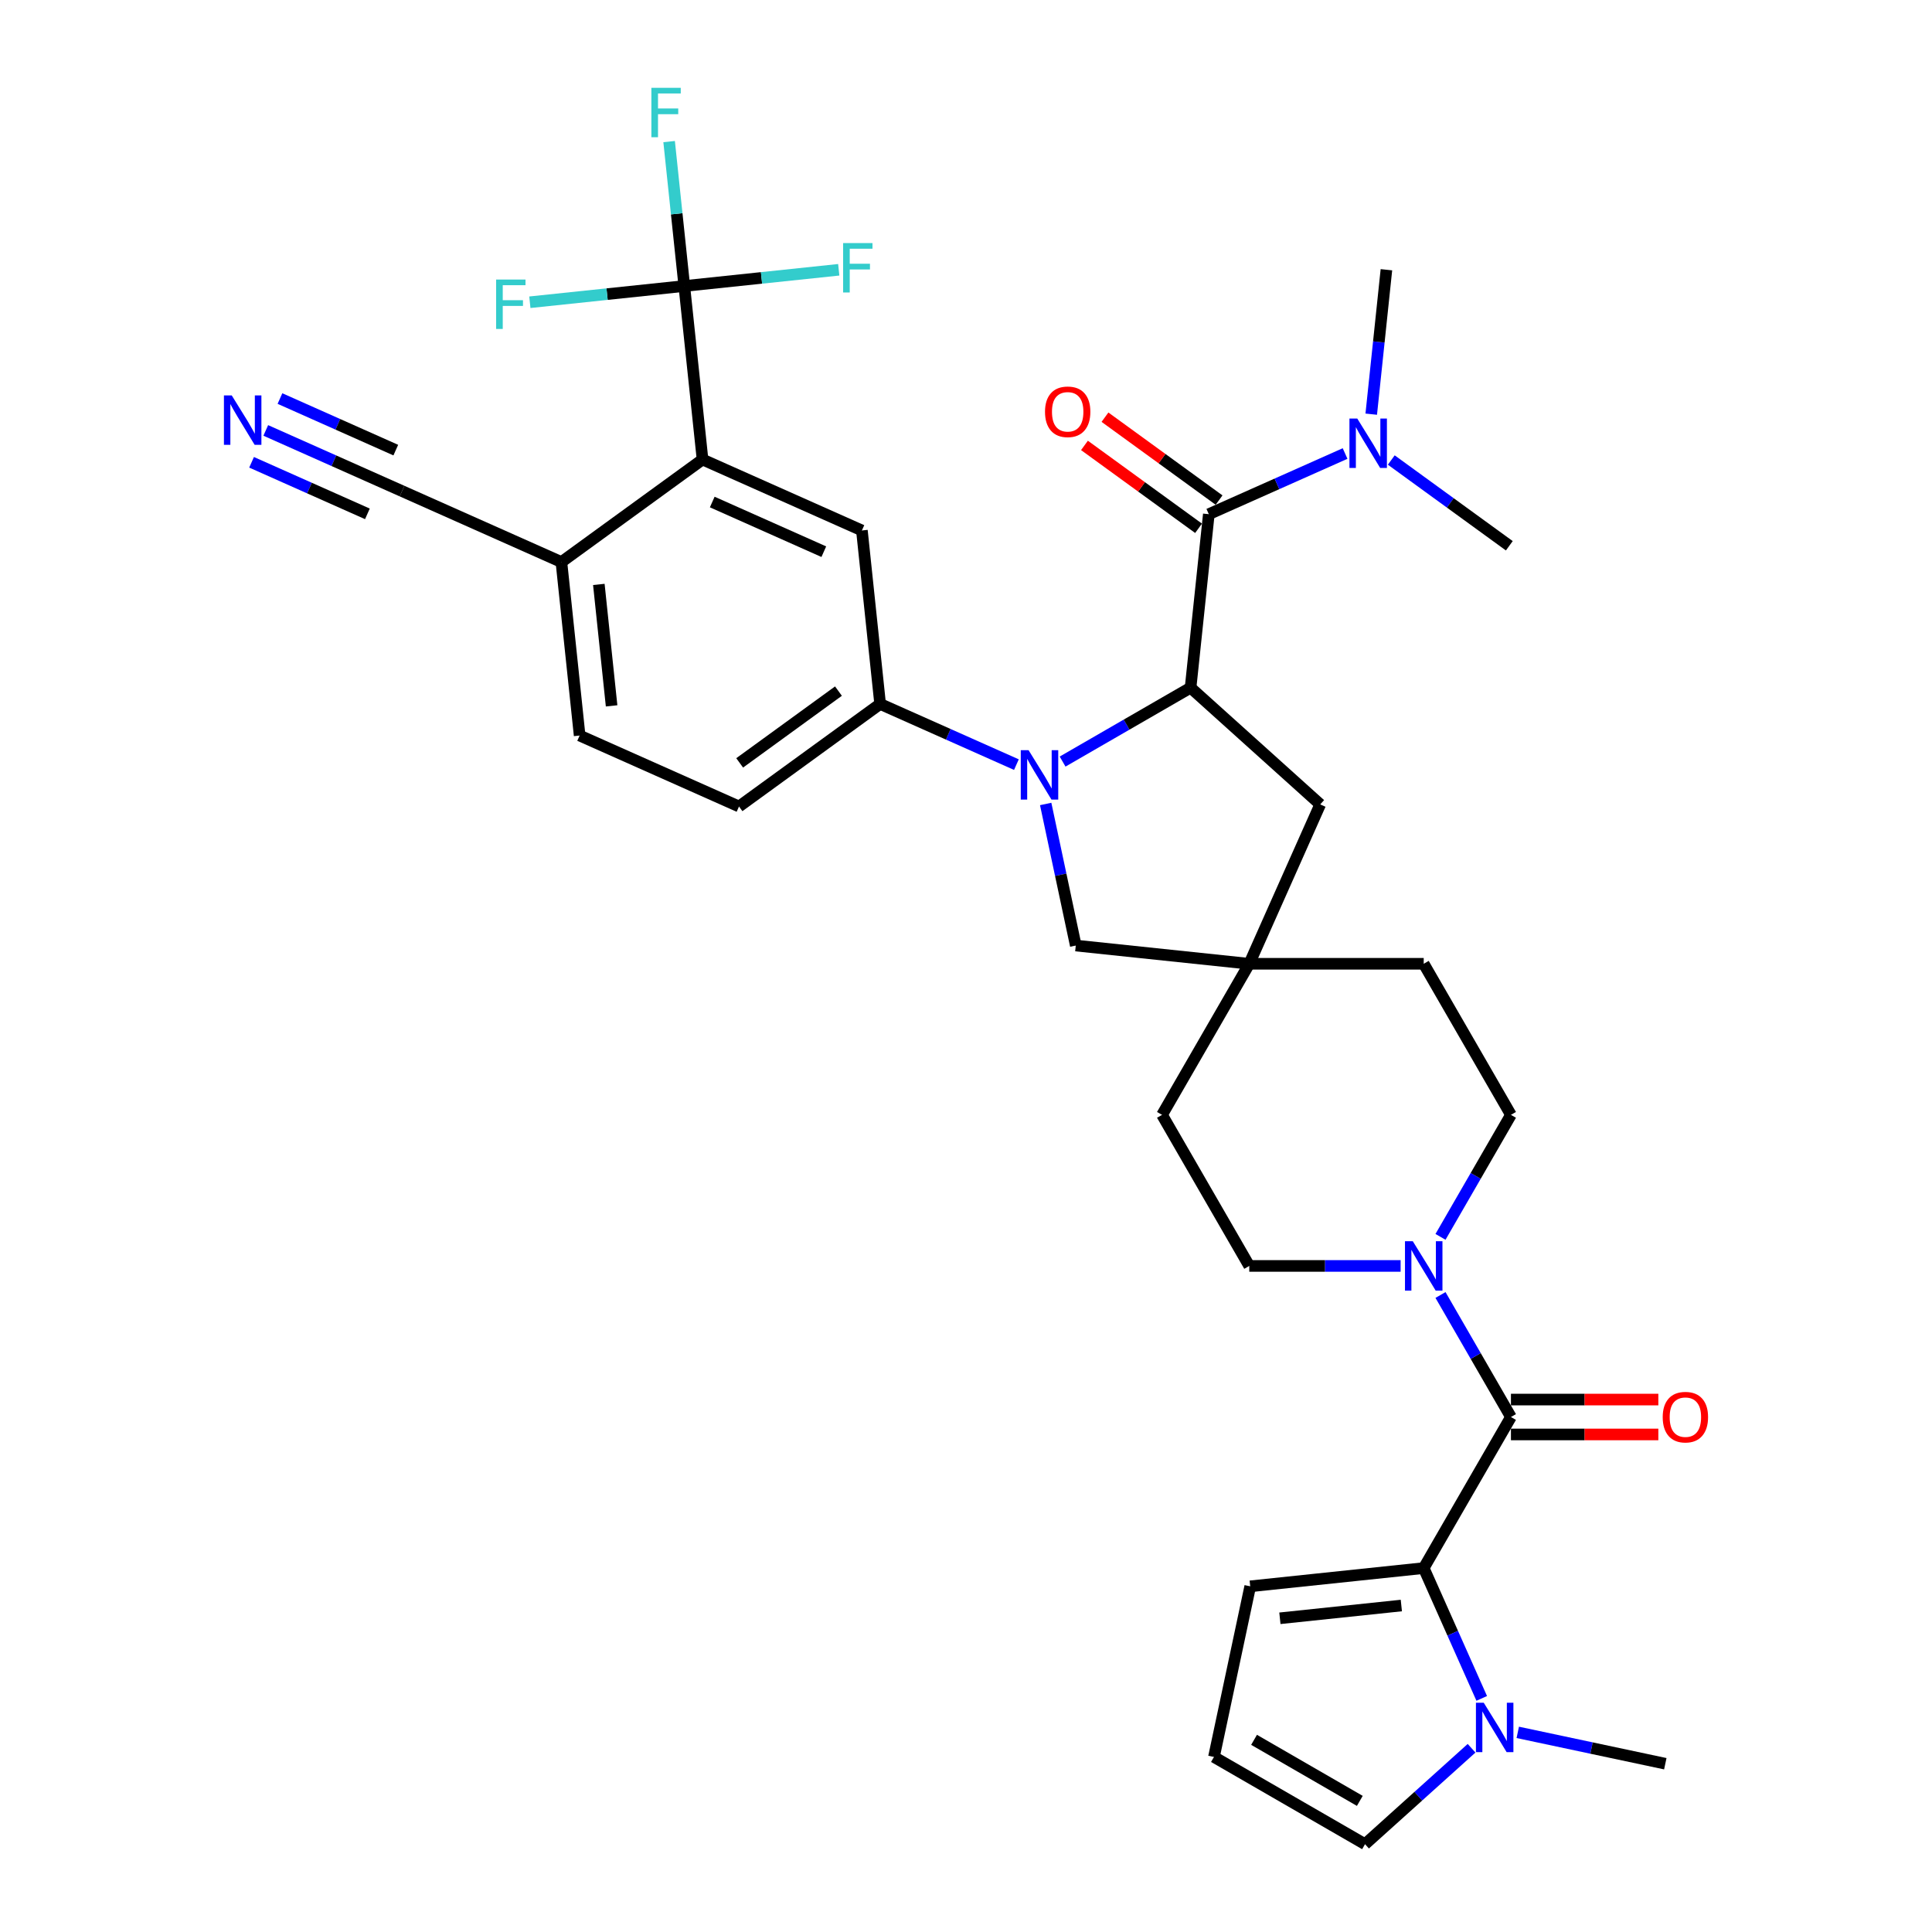 <?xml version='1.0' encoding='iso-8859-1'?>
<svg version='1.1' baseProfile='full'
              xmlns='http://www.w3.org/2000/svg'
                      xmlns:rdkit='http://www.rdkit.org/xml'
                      xmlns:xlink='http://www.w3.org/1999/xlink'
                  xml:space='preserve'
width='1000px' height='1000px' viewBox='0 0 1000 1000'>
<!-- END OF HEADER -->
<rect style='opacity:1.0;fill:#FFFFFF;stroke:none' width='1000' height='1000' x='0' y='0'> </rect>
<path class='bond-0' d='M 550,394.189 L 583.121,375.066' style='fill:none;fill-rule:evenodd;stroke:#0000FF;stroke-width:6px;stroke-linecap:butt;stroke-linejoin:miter;stroke-opacity:1' />
<path class='bond-0' d='M 583.121,375.066 L 616.242,355.944' style='fill:none;fill-rule:evenodd;stroke:#000000;stroke-width:6px;stroke-linecap:butt;stroke-linejoin:miter;stroke-opacity:1' />
<path class='bond-6' d='M 526.09,395.768 L 490.824,380.067' style='fill:none;fill-rule:evenodd;stroke:#0000FF;stroke-width:6px;stroke-linecap:butt;stroke-linejoin:miter;stroke-opacity:1' />
<path class='bond-6' d='M 490.824,380.067 L 455.557,364.365' style='fill:none;fill-rule:evenodd;stroke:#000000;stroke-width:6px;stroke-linecap:butt;stroke-linejoin:miter;stroke-opacity:1' />
<path class='bond-11' d='M 541.243,416.134 L 549.031,452.773' style='fill:none;fill-rule:evenodd;stroke:#0000FF;stroke-width:6px;stroke-linecap:butt;stroke-linejoin:miter;stroke-opacity:1' />
<path class='bond-11' d='M 549.031,452.773 L 556.818,489.412' style='fill:none;fill-rule:evenodd;stroke:#000000;stroke-width:6px;stroke-linecap:butt;stroke-linejoin:miter;stroke-opacity:1' />
<path class='bond-3' d='M 616.242,355.944 L 625.681,266.144' style='fill:none;fill-rule:evenodd;stroke:#000000;stroke-width:6px;stroke-linecap:butt;stroke-linejoin:miter;stroke-opacity:1' />
<path class='bond-13' d='M 616.242,355.944 L 683.344,416.363' style='fill:none;fill-rule:evenodd;stroke:#000000;stroke-width:6px;stroke-linecap:butt;stroke-linejoin:miter;stroke-opacity:1' />
<path class='bond-1' d='M 782.059,733.442 L 763.828,701.865' style='fill:none;fill-rule:evenodd;stroke:#000000;stroke-width:6px;stroke-linecap:butt;stroke-linejoin:miter;stroke-opacity:1' />
<path class='bond-1' d='M 763.828,701.865 L 745.597,670.288' style='fill:none;fill-rule:evenodd;stroke:#0000FF;stroke-width:6px;stroke-linecap:butt;stroke-linejoin:miter;stroke-opacity:1' />
<path class='bond-2' d='M 782.059,733.442 L 736.912,811.639' style='fill:none;fill-rule:evenodd;stroke:#000000;stroke-width:6px;stroke-linecap:butt;stroke-linejoin:miter;stroke-opacity:1' />
<path class='bond-20' d='M 782.059,742.471 L 820.209,742.471' style='fill:none;fill-rule:evenodd;stroke:#000000;stroke-width:6px;stroke-linecap:butt;stroke-linejoin:miter;stroke-opacity:1' />
<path class='bond-20' d='M 820.209,742.471 L 858.358,742.471' style='fill:none;fill-rule:evenodd;stroke:#FF0000;stroke-width:6px;stroke-linecap:butt;stroke-linejoin:miter;stroke-opacity:1' />
<path class='bond-20' d='M 782.059,724.412 L 820.209,724.412' style='fill:none;fill-rule:evenodd;stroke:#000000;stroke-width:6px;stroke-linecap:butt;stroke-linejoin:miter;stroke-opacity:1' />
<path class='bond-20' d='M 820.209,724.412 L 858.358,724.412' style='fill:none;fill-rule:evenodd;stroke:#FF0000;stroke-width:6px;stroke-linecap:butt;stroke-linejoin:miter;stroke-opacity:1' />
<path class='bond-8' d='M 736.912,811.639 L 751.926,845.361' style='fill:none;fill-rule:evenodd;stroke:#000000;stroke-width:6px;stroke-linecap:butt;stroke-linejoin:miter;stroke-opacity:1' />
<path class='bond-8' d='M 751.926,845.361 L 766.941,879.084' style='fill:none;fill-rule:evenodd;stroke:#0000FF;stroke-width:6px;stroke-linecap:butt;stroke-linejoin:miter;stroke-opacity:1' />
<path class='bond-17' d='M 736.912,811.639 L 647.113,821.077' style='fill:none;fill-rule:evenodd;stroke:#000000;stroke-width:6px;stroke-linecap:butt;stroke-linejoin:miter;stroke-opacity:1' />
<path class='bond-17' d='M 725.33,831.015 L 662.47,837.621' style='fill:none;fill-rule:evenodd;stroke:#000000;stroke-width:6px;stroke-linecap:butt;stroke-linejoin:miter;stroke-opacity:1' />
<path class='bond-16' d='M 625.681,266.144 L 660.947,250.443' style='fill:none;fill-rule:evenodd;stroke:#000000;stroke-width:6px;stroke-linecap:butt;stroke-linejoin:miter;stroke-opacity:1' />
<path class='bond-16' d='M 660.947,250.443 L 696.214,234.741' style='fill:none;fill-rule:evenodd;stroke:#0000FF;stroke-width:6px;stroke-linecap:butt;stroke-linejoin:miter;stroke-opacity:1' />
<path class='bond-21' d='M 630.988,258.839 L 601.461,237.387' style='fill:none;fill-rule:evenodd;stroke:#000000;stroke-width:6px;stroke-linecap:butt;stroke-linejoin:miter;stroke-opacity:1' />
<path class='bond-21' d='M 601.461,237.387 L 571.934,215.934' style='fill:none;fill-rule:evenodd;stroke:#FF0000;stroke-width:6px;stroke-linecap:butt;stroke-linejoin:miter;stroke-opacity:1' />
<path class='bond-21' d='M 620.373,273.449 L 590.846,251.997' style='fill:none;fill-rule:evenodd;stroke:#000000;stroke-width:6px;stroke-linecap:butt;stroke-linejoin:miter;stroke-opacity:1' />
<path class='bond-21' d='M 590.846,251.997 L 561.319,230.544' style='fill:none;fill-rule:evenodd;stroke:#FF0000;stroke-width:6px;stroke-linecap:butt;stroke-linejoin:miter;stroke-opacity:1' />
<path class='bond-4' d='M 354.193,148.04 L 363.631,237.839' style='fill:none;fill-rule:evenodd;stroke:#000000;stroke-width:6px;stroke-linecap:butt;stroke-linejoin:miter;stroke-opacity:1' />
<path class='bond-26' d='M 354.193,148.04 L 350.264,110.662' style='fill:none;fill-rule:evenodd;stroke:#000000;stroke-width:6px;stroke-linecap:butt;stroke-linejoin:miter;stroke-opacity:1' />
<path class='bond-26' d='M 350.264,110.662 L 346.336,73.283' style='fill:none;fill-rule:evenodd;stroke:#33CCCC;stroke-width:6px;stroke-linecap:butt;stroke-linejoin:miter;stroke-opacity:1' />
<path class='bond-27' d='M 354.193,148.04 L 314.223,152.241' style='fill:none;fill-rule:evenodd;stroke:#000000;stroke-width:6px;stroke-linecap:butt;stroke-linejoin:miter;stroke-opacity:1' />
<path class='bond-27' d='M 314.223,152.241 L 274.253,156.442' style='fill:none;fill-rule:evenodd;stroke:#33CCCC;stroke-width:6px;stroke-linecap:butt;stroke-linejoin:miter;stroke-opacity:1' />
<path class='bond-28' d='M 354.193,148.04 L 394.162,143.839' style='fill:none;fill-rule:evenodd;stroke:#000000;stroke-width:6px;stroke-linecap:butt;stroke-linejoin:miter;stroke-opacity:1' />
<path class='bond-28' d='M 394.162,143.839 L 434.132,139.638' style='fill:none;fill-rule:evenodd;stroke:#33CCCC;stroke-width:6px;stroke-linecap:butt;stroke-linejoin:miter;stroke-opacity:1' />
<path class='bond-5' d='M 745.597,640.202 L 763.828,608.625' style='fill:none;fill-rule:evenodd;stroke:#0000FF;stroke-width:6px;stroke-linecap:butt;stroke-linejoin:miter;stroke-opacity:1' />
<path class='bond-5' d='M 763.828,608.625 L 782.059,577.048' style='fill:none;fill-rule:evenodd;stroke:#000000;stroke-width:6px;stroke-linecap:butt;stroke-linejoin:miter;stroke-opacity:1' />
<path class='bond-35' d='M 724.957,655.245 L 685.788,655.245' style='fill:none;fill-rule:evenodd;stroke:#0000FF;stroke-width:6px;stroke-linecap:butt;stroke-linejoin:miter;stroke-opacity:1' />
<path class='bond-35' d='M 685.788,655.245 L 646.618,655.245' style='fill:none;fill-rule:evenodd;stroke:#000000;stroke-width:6px;stroke-linecap:butt;stroke-linejoin:miter;stroke-opacity:1' />
<path class='bond-9' d='M 455.557,364.365 L 446.119,274.565' style='fill:none;fill-rule:evenodd;stroke:#000000;stroke-width:6px;stroke-linecap:butt;stroke-linejoin:miter;stroke-opacity:1' />
<path class='bond-24' d='M 455.557,364.365 L 382.508,417.439' style='fill:none;fill-rule:evenodd;stroke:#000000;stroke-width:6px;stroke-linecap:butt;stroke-linejoin:miter;stroke-opacity:1' />
<path class='bond-24' d='M 433.985,357.716 L 382.85,394.868' style='fill:none;fill-rule:evenodd;stroke:#000000;stroke-width:6px;stroke-linecap:butt;stroke-linejoin:miter;stroke-opacity:1' />
<path class='bond-7' d='M 363.631,237.839 L 446.119,274.565' style='fill:none;fill-rule:evenodd;stroke:#000000;stroke-width:6px;stroke-linecap:butt;stroke-linejoin:miter;stroke-opacity:1' />
<path class='bond-7' d='M 368.659,259.846 L 426.401,285.554' style='fill:none;fill-rule:evenodd;stroke:#000000;stroke-width:6px;stroke-linecap:butt;stroke-linejoin:miter;stroke-opacity:1' />
<path class='bond-36' d='M 363.631,237.839 L 290.581,290.913' style='fill:none;fill-rule:evenodd;stroke:#000000;stroke-width:6px;stroke-linecap:butt;stroke-linejoin:miter;stroke-opacity:1' />
<path class='bond-18' d='M 761.683,904.891 L 734.11,929.718' style='fill:none;fill-rule:evenodd;stroke:#0000FF;stroke-width:6px;stroke-linecap:butt;stroke-linejoin:miter;stroke-opacity:1' />
<path class='bond-18' d='M 734.11,929.718 L 706.537,954.545' style='fill:none;fill-rule:evenodd;stroke:#000000;stroke-width:6px;stroke-linecap:butt;stroke-linejoin:miter;stroke-opacity:1' />
<path class='bond-31' d='M 785.593,896.668 L 823.776,904.784' style='fill:none;fill-rule:evenodd;stroke:#0000FF;stroke-width:6px;stroke-linecap:butt;stroke-linejoin:miter;stroke-opacity:1' />
<path class='bond-31' d='M 823.776,904.784 L 861.959,912.9' style='fill:none;fill-rule:evenodd;stroke:#000000;stroke-width:6px;stroke-linecap:butt;stroke-linejoin:miter;stroke-opacity:1' />
<path class='bond-10' d='M 646.618,498.85 L 556.818,489.412' style='fill:none;fill-rule:evenodd;stroke:#000000;stroke-width:6px;stroke-linecap:butt;stroke-linejoin:miter;stroke-opacity:1' />
<path class='bond-29' d='M 646.618,498.85 L 601.471,577.048' style='fill:none;fill-rule:evenodd;stroke:#000000;stroke-width:6px;stroke-linecap:butt;stroke-linejoin:miter;stroke-opacity:1' />
<path class='bond-30' d='M 646.618,498.85 L 736.912,498.85' style='fill:none;fill-rule:evenodd;stroke:#000000;stroke-width:6px;stroke-linecap:butt;stroke-linejoin:miter;stroke-opacity:1' />
<path class='bond-34' d='M 646.618,498.85 L 683.344,416.363' style='fill:none;fill-rule:evenodd;stroke:#000000;stroke-width:6px;stroke-linecap:butt;stroke-linejoin:miter;stroke-opacity:1' />
<path class='bond-12' d='M 137.561,222.784 L 172.827,238.485' style='fill:none;fill-rule:evenodd;stroke:#0000FF;stroke-width:6px;stroke-linecap:butt;stroke-linejoin:miter;stroke-opacity:1' />
<path class='bond-12' d='M 172.827,238.485 L 208.094,254.187' style='fill:none;fill-rule:evenodd;stroke:#000000;stroke-width:6px;stroke-linecap:butt;stroke-linejoin:miter;stroke-opacity:1' />
<path class='bond-12' d='M 130.215,239.281 L 160.192,252.628' style='fill:none;fill-rule:evenodd;stroke:#0000FF;stroke-width:6px;stroke-linecap:butt;stroke-linejoin:miter;stroke-opacity:1' />
<path class='bond-12' d='M 160.192,252.628 L 190.168,265.974' style='fill:none;fill-rule:evenodd;stroke:#000000;stroke-width:6px;stroke-linecap:butt;stroke-linejoin:miter;stroke-opacity:1' />
<path class='bond-12' d='M 144.906,206.286 L 174.882,219.633' style='fill:none;fill-rule:evenodd;stroke:#0000FF;stroke-width:6px;stroke-linecap:butt;stroke-linejoin:miter;stroke-opacity:1' />
<path class='bond-12' d='M 174.882,219.633 L 204.859,232.979' style='fill:none;fill-rule:evenodd;stroke:#000000;stroke-width:6px;stroke-linecap:butt;stroke-linejoin:miter;stroke-opacity:1' />
<path class='bond-14' d='M 208.094,254.187 L 290.581,290.913' style='fill:none;fill-rule:evenodd;stroke:#000000;stroke-width:6px;stroke-linecap:butt;stroke-linejoin:miter;stroke-opacity:1' />
<path class='bond-15' d='M 290.581,290.913 L 300.02,380.713' style='fill:none;fill-rule:evenodd;stroke:#000000;stroke-width:6px;stroke-linecap:butt;stroke-linejoin:miter;stroke-opacity:1' />
<path class='bond-15' d='M 309.957,302.495 L 316.564,365.355' style='fill:none;fill-rule:evenodd;stroke:#000000;stroke-width:6px;stroke-linecap:butt;stroke-linejoin:miter;stroke-opacity:1' />
<path class='bond-32' d='M 709.75,214.375 L 713.678,176.997' style='fill:none;fill-rule:evenodd;stroke:#0000FF;stroke-width:6px;stroke-linecap:butt;stroke-linejoin:miter;stroke-opacity:1' />
<path class='bond-32' d='M 713.678,176.997 L 717.607,139.619' style='fill:none;fill-rule:evenodd;stroke:#000000;stroke-width:6px;stroke-linecap:butt;stroke-linejoin:miter;stroke-opacity:1' />
<path class='bond-33' d='M 720.123,238.104 L 750.671,260.298' style='fill:none;fill-rule:evenodd;stroke:#0000FF;stroke-width:6px;stroke-linecap:butt;stroke-linejoin:miter;stroke-opacity:1' />
<path class='bond-33' d='M 750.671,260.298 L 781.218,282.492' style='fill:none;fill-rule:evenodd;stroke:#000000;stroke-width:6px;stroke-linecap:butt;stroke-linejoin:miter;stroke-opacity:1' />
<path class='bond-19' d='M 647.113,821.077 L 628.339,909.398' style='fill:none;fill-rule:evenodd;stroke:#000000;stroke-width:6px;stroke-linecap:butt;stroke-linejoin:miter;stroke-opacity:1' />
<path class='bond-37' d='M 706.537,954.545 L 628.339,909.398' style='fill:none;fill-rule:evenodd;stroke:#000000;stroke-width:6px;stroke-linecap:butt;stroke-linejoin:miter;stroke-opacity:1' />
<path class='bond-37' d='M 703.836,932.134 L 649.098,900.531' style='fill:none;fill-rule:evenodd;stroke:#000000;stroke-width:6px;stroke-linecap:butt;stroke-linejoin:miter;stroke-opacity:1' />
<path class='bond-22' d='M 782.059,577.048 L 736.912,498.85' style='fill:none;fill-rule:evenodd;stroke:#000000;stroke-width:6px;stroke-linecap:butt;stroke-linejoin:miter;stroke-opacity:1' />
<path class='bond-23' d='M 646.618,655.245 L 601.471,577.048' style='fill:none;fill-rule:evenodd;stroke:#000000;stroke-width:6px;stroke-linecap:butt;stroke-linejoin:miter;stroke-opacity:1' />
<path class='bond-25' d='M 382.508,417.439 L 300.02,380.713' style='fill:none;fill-rule:evenodd;stroke:#000000;stroke-width:6px;stroke-linecap:butt;stroke-linejoin:miter;stroke-opacity:1' />
<path  class='atom-0' d='M 532.393 388.305
L 540.772 401.849
Q 541.603 403.186, 542.939 405.606
Q 544.276 408.026, 544.348 408.17
L 544.348 388.305
L 547.743 388.305
L 547.743 413.877
L 544.239 413.877
L 535.246 399.068
Q 534.199 397.335, 533.079 395.348
Q 531.995 393.362, 531.67 392.748
L 531.67 413.877
L 528.348 413.877
L 528.348 388.305
L 532.393 388.305
' fill='#0000FF'/>
<path  class='atom-6' d='M 731.26 642.459
L 739.639 656.003
Q 740.47 657.339, 741.806 659.759
Q 743.143 662.179, 743.215 662.324
L 743.215 642.459
L 746.61 642.459
L 746.61 668.03
L 743.106 668.03
L 734.113 653.222
Q 733.066 651.488, 731.946 649.502
Q 730.863 647.515, 730.538 646.901
L 730.538 668.03
L 727.215 668.03
L 727.215 642.459
L 731.26 642.459
' fill='#0000FF'/>
<path  class='atom-9' d='M 767.986 881.341
L 776.365 894.885
Q 777.196 896.222, 778.532 898.642
Q 779.869 901.061, 779.941 901.206
L 779.941 881.341
L 783.336 881.341
L 783.336 906.912
L 779.832 906.912
L 770.839 892.104
Q 769.792 890.371, 768.672 888.384
Q 767.589 886.398, 767.264 885.784
L 767.264 906.912
L 763.941 906.912
L 763.941 881.341
L 767.986 881.341
' fill='#0000FF'/>
<path  class='atom-13' d='M 119.953 204.675
L 128.333 218.22
Q 129.163 219.556, 130.5 221.976
Q 131.836 224.396, 131.908 224.54
L 131.908 204.675
L 135.303 204.675
L 135.303 230.247
L 131.8 230.247
L 122.807 215.439
Q 121.759 213.705, 120.639 211.718
Q 119.556 209.732, 119.231 209.118
L 119.231 230.247
L 115.908 230.247
L 115.908 204.675
L 119.953 204.675
' fill='#0000FF'/>
<path  class='atom-17' d='M 702.516 216.633
L 710.895 230.177
Q 711.726 231.513, 713.062 233.933
Q 714.399 236.353, 714.471 236.497
L 714.471 216.633
L 717.866 216.633
L 717.866 242.204
L 714.363 242.204
L 705.369 227.396
Q 704.322 225.662, 703.202 223.676
Q 702.119 221.689, 701.794 221.075
L 701.794 242.204
L 698.471 242.204
L 698.471 216.633
L 702.516 216.633
' fill='#0000FF'/>
<path  class='atom-21' d='M 860.615 733.514
Q 860.615 727.374, 863.649 723.943
Q 866.683 720.512, 872.354 720.512
Q 878.024 720.512, 881.058 723.943
Q 884.092 727.374, 884.092 733.514
Q 884.092 739.726, 881.022 743.266
Q 877.952 746.769, 872.354 746.769
Q 866.719 746.769, 863.649 743.266
Q 860.615 739.762, 860.615 733.514
M 872.354 743.88
Q 876.254 743.88, 878.349 741.279
Q 880.48 738.643, 880.48 733.514
Q 880.48 728.494, 878.349 725.965
Q 876.254 723.401, 872.354 723.401
Q 868.453 723.401, 866.322 725.929
Q 864.227 728.458, 864.227 733.514
Q 864.227 738.679, 866.322 741.279
Q 868.453 743.88, 872.354 743.88
' fill='#FF0000'/>
<path  class='atom-22' d='M 540.893 213.143
Q 540.893 207.003, 543.927 203.572
Q 546.961 200.141, 552.631 200.141
Q 558.302 200.141, 561.335 203.572
Q 564.369 207.003, 564.369 213.143
Q 564.369 219.355, 561.299 222.895
Q 558.229 226.398, 552.631 226.398
Q 546.997 226.398, 543.927 222.895
Q 540.893 219.391, 540.893 213.143
M 552.631 223.509
Q 556.532 223.509, 558.627 220.908
Q 560.758 218.272, 560.758 213.143
Q 560.758 208.123, 558.627 205.594
Q 556.532 203.03, 552.631 203.03
Q 548.73 203.03, 546.599 205.558
Q 544.505 208.086, 544.505 213.143
Q 544.505 218.308, 546.599 220.908
Q 548.73 223.509, 552.631 223.509
' fill='#FF0000'/>
<path  class='atom-27' d='M 337.152 45.455
L 352.357 45.455
L 352.357 48.38
L 340.583 48.38
L 340.583 56.145
L 351.057 56.145
L 351.057 59.107
L 340.583 59.107
L 340.583 71.026
L 337.152 71.026
L 337.152 45.455
' fill='#33CCCC'/>
<path  class='atom-28' d='M 256.79 144.692
L 271.996 144.692
L 271.996 147.618
L 260.222 147.618
L 260.222 155.383
L 270.696 155.383
L 270.696 158.345
L 260.222 158.345
L 260.222 170.264
L 256.79 170.264
L 256.79 144.692
' fill='#33CCCC'/>
<path  class='atom-29' d='M 436.39 125.816
L 451.595 125.816
L 451.595 128.741
L 439.821 128.741
L 439.821 136.507
L 450.295 136.507
L 450.295 139.468
L 439.821 139.468
L 439.821 151.387
L 436.39 151.387
L 436.39 125.816
' fill='#33CCCC'/>
</svg>
